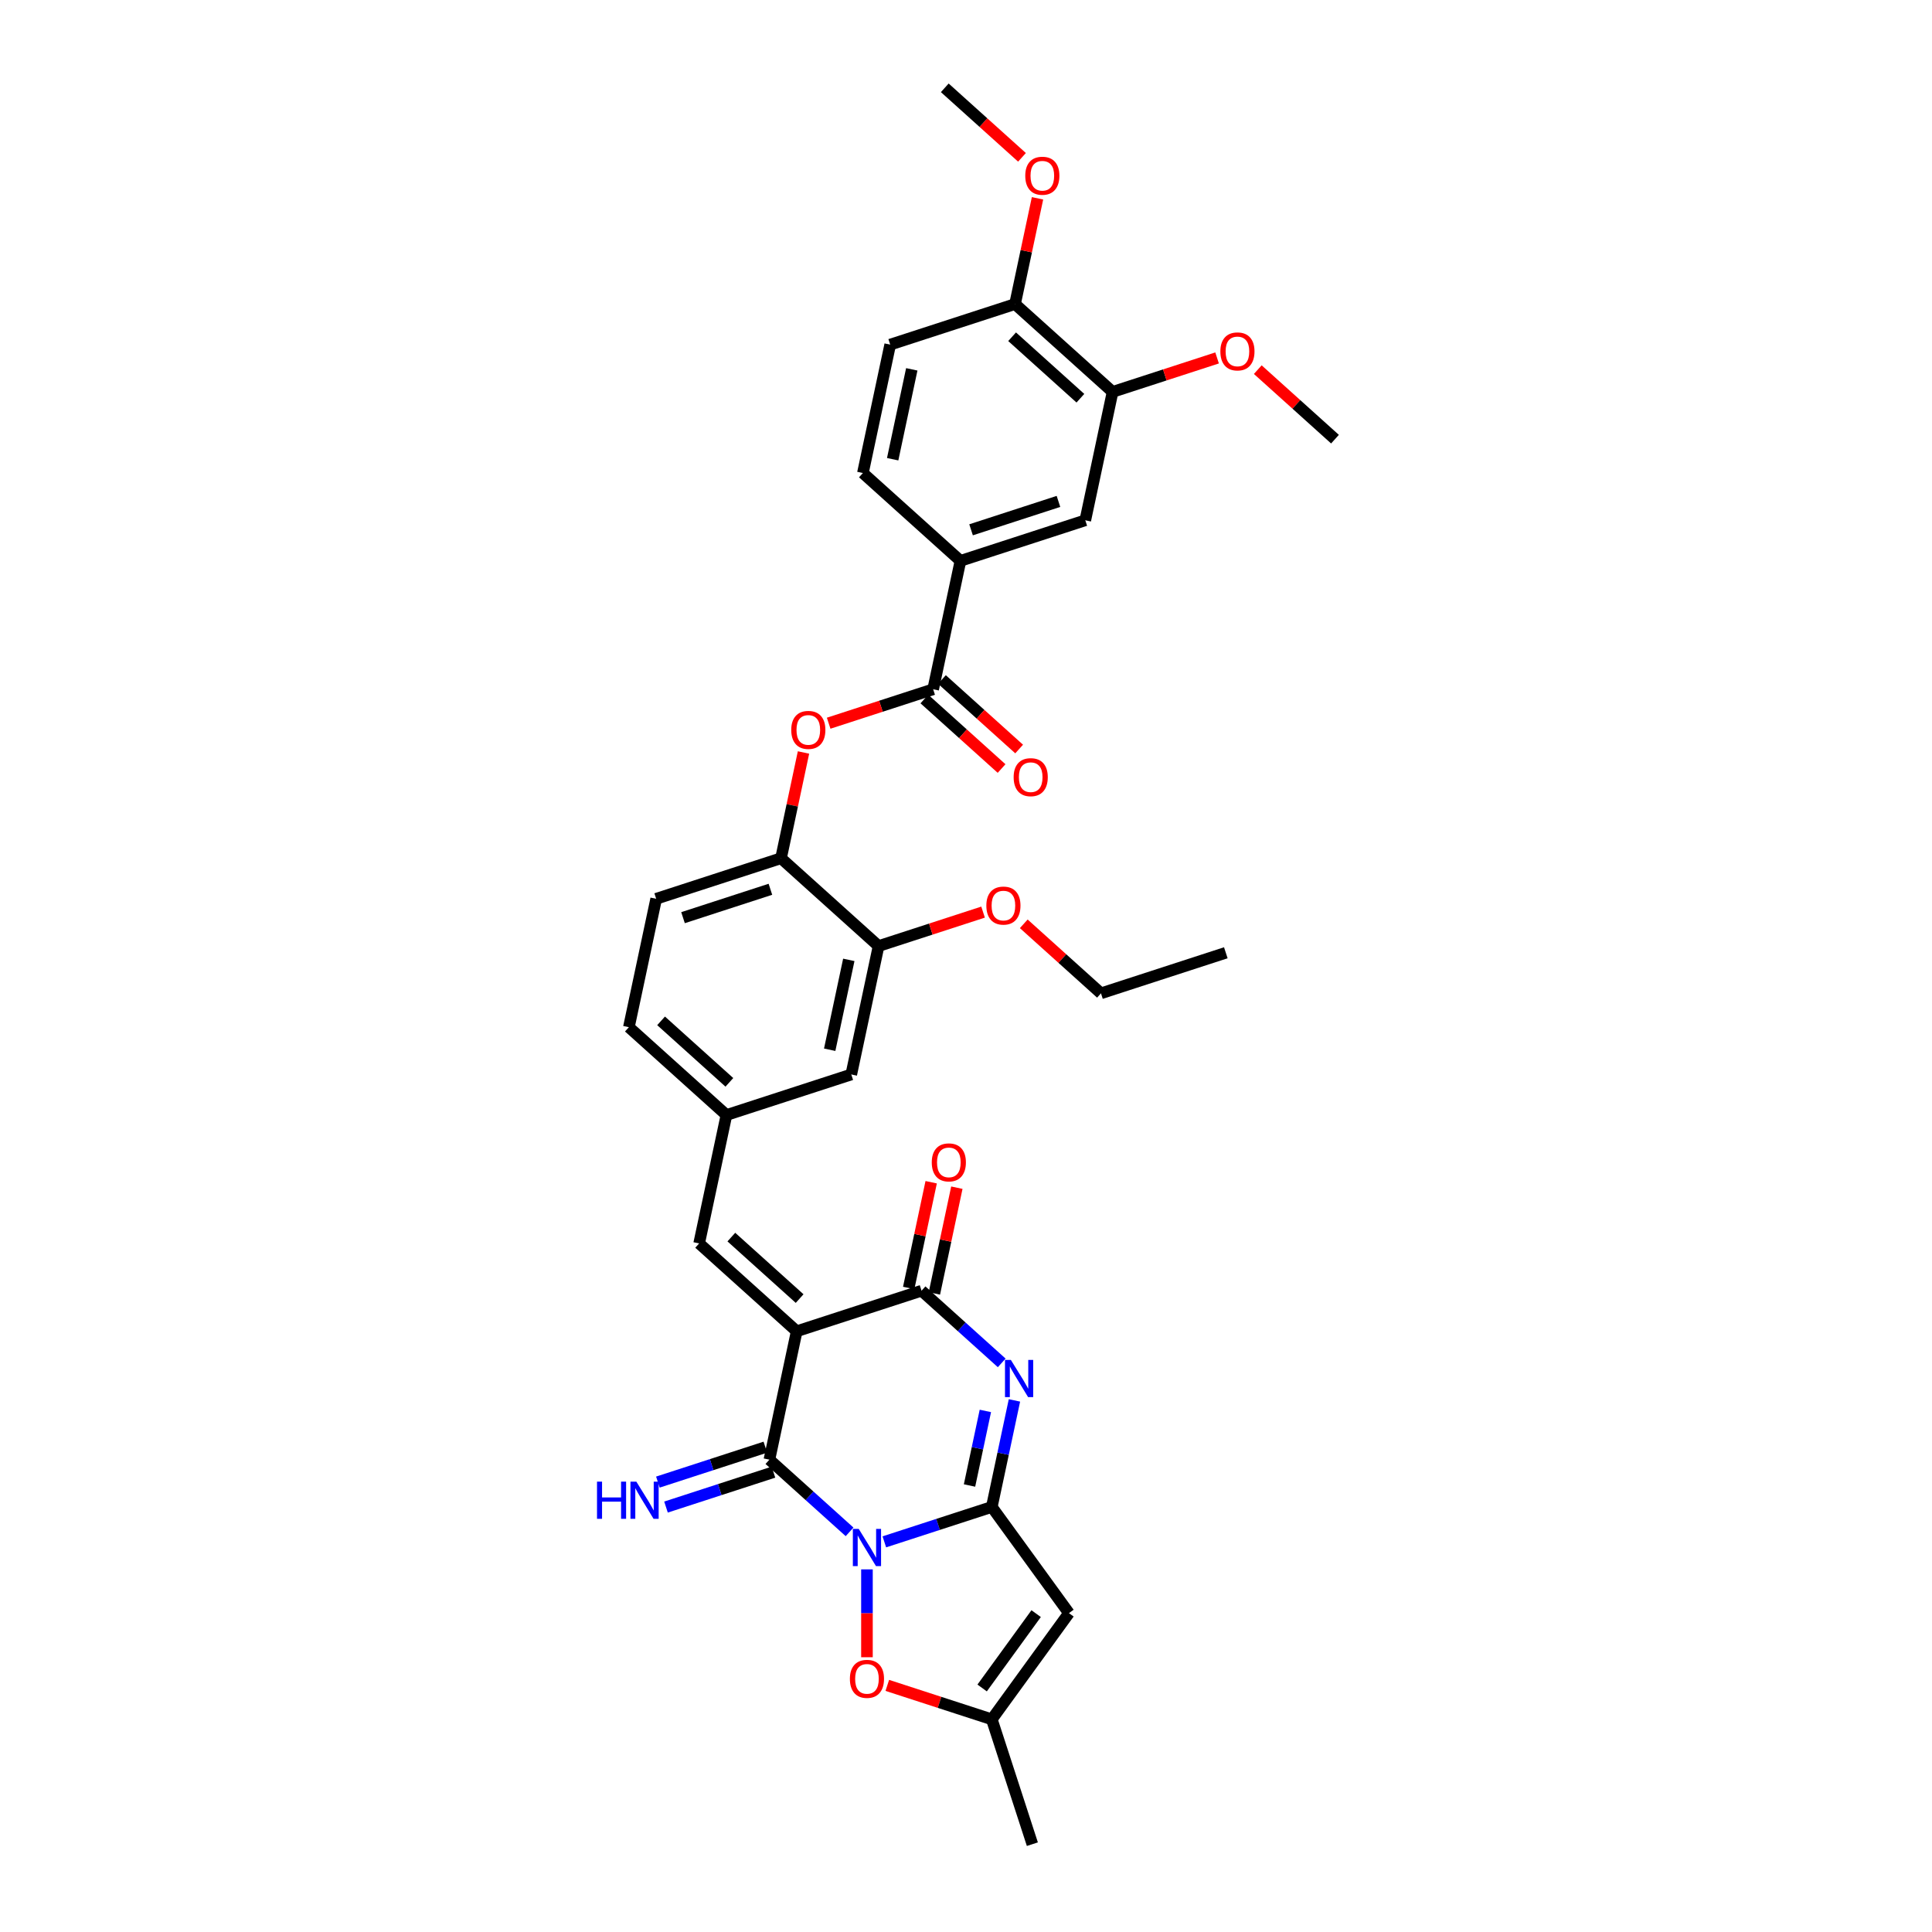 <?xml version='1.0' encoding='iso-8859-1'?>
<svg version='1.1' baseProfile='full'
              xmlns='http://www.w3.org/2000/svg'
                      xmlns:rdkit='http://www.rdkit.org/xml'
                      xmlns:xlink='http://www.w3.org/1999/xlink'
                  xml:space='preserve'
width='1000px' height='1000px' viewBox='0 0 1000 1000'>
<!-- END OF HEADER -->
<rect style='opacity:1.0;fill:#FFFFFF;stroke:none' width='1000' height='1000' x='0' y='0'> </rect>
<path class='bond-0' d='M 457.731,798.062 L 485.543,789.025' style='fill:none;fill-rule:evenodd;stroke:#0000FF;stroke-width:6px;stroke-linecap:butt;stroke-linejoin:miter;stroke-opacity:1' />
<path class='bond-0' d='M 485.543,789.025 L 513.355,779.989' style='fill:none;fill-rule:evenodd;stroke:#000000;stroke-width:6px;stroke-linecap:butt;stroke-linejoin:miter;stroke-opacity:1' />
<path class='bond-2' d='M 439.739,792.885 L 418.991,774.203' style='fill:none;fill-rule:evenodd;stroke:#0000FF;stroke-width:6px;stroke-linecap:butt;stroke-linejoin:miter;stroke-opacity:1' />
<path class='bond-2' d='M 418.991,774.203 L 398.242,755.521' style='fill:none;fill-rule:evenodd;stroke:#000000;stroke-width:6px;stroke-linecap:butt;stroke-linejoin:miter;stroke-opacity:1' />
<path class='bond-6' d='M 448.735,812.304 L 448.735,835.044' style='fill:none;fill-rule:evenodd;stroke:#0000FF;stroke-width:6px;stroke-linecap:butt;stroke-linejoin:miter;stroke-opacity:1' />
<path class='bond-6' d='M 448.735,835.044 L 448.735,857.784' style='fill:none;fill-rule:evenodd;stroke:#FF0000;stroke-width:6px;stroke-linecap:butt;stroke-linejoin:miter;stroke-opacity:1' />
<path class='bond-3' d='M 513.355,779.989 L 519.215,752.418' style='fill:none;fill-rule:evenodd;stroke:#000000;stroke-width:6px;stroke-linecap:butt;stroke-linejoin:miter;stroke-opacity:1' />
<path class='bond-3' d='M 519.215,752.418 L 525.075,724.848' style='fill:none;fill-rule:evenodd;stroke:#0000FF;stroke-width:6px;stroke-linecap:butt;stroke-linejoin:miter;stroke-opacity:1' />
<path class='bond-3' d='M 501.821,768.892 L 505.923,749.593' style='fill:none;fill-rule:evenodd;stroke:#000000;stroke-width:6px;stroke-linecap:butt;stroke-linejoin:miter;stroke-opacity:1' />
<path class='bond-3' d='M 505.923,749.593 L 510.025,730.294' style='fill:none;fill-rule:evenodd;stroke:#0000FF;stroke-width:6px;stroke-linecap:butt;stroke-linejoin:miter;stroke-opacity:1' />
<path class='bond-5' d='M 513.355,779.989 L 553.292,834.957' style='fill:none;fill-rule:evenodd;stroke:#000000;stroke-width:6px;stroke-linecap:butt;stroke-linejoin:miter;stroke-opacity:1' />
<path class='bond-1' d='M 412.369,689.061 L 398.242,755.521' style='fill:none;fill-rule:evenodd;stroke:#000000;stroke-width:6px;stroke-linecap:butt;stroke-linejoin:miter;stroke-opacity:1' />
<path class='bond-4' d='M 412.369,689.061 L 476.988,668.064' style='fill:none;fill-rule:evenodd;stroke:#000000;stroke-width:6px;stroke-linecap:butt;stroke-linejoin:miter;stroke-opacity:1' />
<path class='bond-7' d='M 412.369,689.061 L 361.876,643.596' style='fill:none;fill-rule:evenodd;stroke:#000000;stroke-width:6px;stroke-linecap:butt;stroke-linejoin:miter;stroke-opacity:1' />
<path class='bond-7' d='M 413.888,672.142 L 378.543,640.317' style='fill:none;fill-rule:evenodd;stroke:#000000;stroke-width:6px;stroke-linecap:butt;stroke-linejoin:miter;stroke-opacity:1' />
<path class='bond-13' d='M 396.143,749.059 L 368.331,758.095' style='fill:none;fill-rule:evenodd;stroke:#000000;stroke-width:6px;stroke-linecap:butt;stroke-linejoin:miter;stroke-opacity:1' />
<path class='bond-13' d='M 368.331,758.095 L 340.519,767.132' style='fill:none;fill-rule:evenodd;stroke:#0000FF;stroke-width:6px;stroke-linecap:butt;stroke-linejoin:miter;stroke-opacity:1' />
<path class='bond-13' d='M 400.342,761.983 L 372.53,771.019' style='fill:none;fill-rule:evenodd;stroke:#000000;stroke-width:6px;stroke-linecap:butt;stroke-linejoin:miter;stroke-opacity:1' />
<path class='bond-13' d='M 372.53,771.019 L 344.718,780.056' style='fill:none;fill-rule:evenodd;stroke:#0000FF;stroke-width:6px;stroke-linecap:butt;stroke-linejoin:miter;stroke-opacity:1' />
<path class='bond-35' d='M 518.485,705.428 L 497.737,686.746' style='fill:none;fill-rule:evenodd;stroke:#0000FF;stroke-width:6px;stroke-linecap:butt;stroke-linejoin:miter;stroke-opacity:1' />
<path class='bond-35' d='M 497.737,686.746 L 476.988,668.064' style='fill:none;fill-rule:evenodd;stroke:#000000;stroke-width:6px;stroke-linecap:butt;stroke-linejoin:miter;stroke-opacity:1' />
<path class='bond-17' d='M 483.634,669.477 L 489.451,642.111' style='fill:none;fill-rule:evenodd;stroke:#000000;stroke-width:6px;stroke-linecap:butt;stroke-linejoin:miter;stroke-opacity:1' />
<path class='bond-17' d='M 489.451,642.111 L 495.268,614.744' style='fill:none;fill-rule:evenodd;stroke:#FF0000;stroke-width:6px;stroke-linecap:butt;stroke-linejoin:miter;stroke-opacity:1' />
<path class='bond-17' d='M 470.342,666.652 L 476.159,639.285' style='fill:none;fill-rule:evenodd;stroke:#000000;stroke-width:6px;stroke-linecap:butt;stroke-linejoin:miter;stroke-opacity:1' />
<path class='bond-17' d='M 476.159,639.285 L 481.976,611.919' style='fill:none;fill-rule:evenodd;stroke:#FF0000;stroke-width:6px;stroke-linecap:butt;stroke-linejoin:miter;stroke-opacity:1' />
<path class='bond-34' d='M 553.292,834.957 L 513.355,889.926' style='fill:none;fill-rule:evenodd;stroke:#000000;stroke-width:6px;stroke-linecap:butt;stroke-linejoin:miter;stroke-opacity:1' />
<path class='bond-34' d='M 536.308,835.215 L 508.352,873.693' style='fill:none;fill-rule:evenodd;stroke:#000000;stroke-width:6px;stroke-linecap:butt;stroke-linejoin:miter;stroke-opacity:1' />
<path class='bond-9' d='M 459.267,872.352 L 486.311,881.139' style='fill:none;fill-rule:evenodd;stroke:#FF0000;stroke-width:6px;stroke-linecap:butt;stroke-linejoin:miter;stroke-opacity:1' />
<path class='bond-9' d='M 486.311,881.139 L 513.355,889.926' style='fill:none;fill-rule:evenodd;stroke:#000000;stroke-width:6px;stroke-linecap:butt;stroke-linejoin:miter;stroke-opacity:1' />
<path class='bond-18' d='M 361.876,643.596 L 376.003,577.136' style='fill:none;fill-rule:evenodd;stroke:#000000;stroke-width:6px;stroke-linecap:butt;stroke-linejoin:miter;stroke-opacity:1' />
<path class='bond-8' d='M 483.002,356.759 L 455.958,365.547' style='fill:none;fill-rule:evenodd;stroke:#000000;stroke-width:6px;stroke-linecap:butt;stroke-linejoin:miter;stroke-opacity:1' />
<path class='bond-8' d='M 455.958,365.547 L 428.914,374.334' style='fill:none;fill-rule:evenodd;stroke:#FF0000;stroke-width:6px;stroke-linecap:butt;stroke-linejoin:miter;stroke-opacity:1' />
<path class='bond-11' d='M 483.002,356.759 L 497.128,290.299' style='fill:none;fill-rule:evenodd;stroke:#000000;stroke-width:6px;stroke-linecap:butt;stroke-linejoin:miter;stroke-opacity:1' />
<path class='bond-21' d='M 478.455,361.809 L 498.436,379.8' style='fill:none;fill-rule:evenodd;stroke:#000000;stroke-width:6px;stroke-linecap:butt;stroke-linejoin:miter;stroke-opacity:1' />
<path class='bond-21' d='M 498.436,379.8 L 518.417,397.79' style='fill:none;fill-rule:evenodd;stroke:#FF0000;stroke-width:6px;stroke-linecap:butt;stroke-linejoin:miter;stroke-opacity:1' />
<path class='bond-21' d='M 487.548,351.71 L 507.529,369.701' style='fill:none;fill-rule:evenodd;stroke:#000000;stroke-width:6px;stroke-linecap:butt;stroke-linejoin:miter;stroke-opacity:1' />
<path class='bond-21' d='M 507.529,369.701 L 527.51,387.692' style='fill:none;fill-rule:evenodd;stroke:#FF0000;stroke-width:6px;stroke-linecap:butt;stroke-linejoin:miter;stroke-opacity:1' />
<path class='bond-29' d='M 513.355,889.926 L 534.351,954.545' style='fill:none;fill-rule:evenodd;stroke:#000000;stroke-width:6px;stroke-linecap:butt;stroke-linejoin:miter;stroke-opacity:1' />
<path class='bond-10' d='M 415.889,389.483 L 410.073,416.849' style='fill:none;fill-rule:evenodd;stroke:#FF0000;stroke-width:6px;stroke-linecap:butt;stroke-linejoin:miter;stroke-opacity:1' />
<path class='bond-10' d='M 410.073,416.849 L 404.256,444.216' style='fill:none;fill-rule:evenodd;stroke:#000000;stroke-width:6px;stroke-linecap:butt;stroke-linejoin:miter;stroke-opacity:1' />
<path class='bond-14' d='M 497.128,290.299 L 561.748,269.303' style='fill:none;fill-rule:evenodd;stroke:#000000;stroke-width:6px;stroke-linecap:butt;stroke-linejoin:miter;stroke-opacity:1' />
<path class='bond-14' d='M 502.622,274.226 L 547.856,259.529' style='fill:none;fill-rule:evenodd;stroke:#000000;stroke-width:6px;stroke-linecap:butt;stroke-linejoin:miter;stroke-opacity:1' />
<path class='bond-22' d='M 497.128,290.299 L 446.635,244.835' style='fill:none;fill-rule:evenodd;stroke:#000000;stroke-width:6px;stroke-linecap:butt;stroke-linejoin:miter;stroke-opacity:1' />
<path class='bond-12' d='M 404.256,444.216 L 339.636,465.212' style='fill:none;fill-rule:evenodd;stroke:#000000;stroke-width:6px;stroke-linecap:butt;stroke-linejoin:miter;stroke-opacity:1' />
<path class='bond-12' d='M 398.762,460.289 L 353.528,474.986' style='fill:none;fill-rule:evenodd;stroke:#000000;stroke-width:6px;stroke-linecap:butt;stroke-linejoin:miter;stroke-opacity:1' />
<path class='bond-36' d='M 404.256,444.216 L 454.749,489.68' style='fill:none;fill-rule:evenodd;stroke:#000000;stroke-width:6px;stroke-linecap:butt;stroke-linejoin:miter;stroke-opacity:1' />
<path class='bond-16' d='M 561.748,269.303 L 575.874,202.843' style='fill:none;fill-rule:evenodd;stroke:#000000;stroke-width:6px;stroke-linecap:butt;stroke-linejoin:miter;stroke-opacity:1' />
<path class='bond-15' d='M 454.749,489.68 L 440.622,556.14' style='fill:none;fill-rule:evenodd;stroke:#000000;stroke-width:6px;stroke-linecap:butt;stroke-linejoin:miter;stroke-opacity:1' />
<path class='bond-15' d='M 439.338,496.824 L 429.449,543.346' style='fill:none;fill-rule:evenodd;stroke:#000000;stroke-width:6px;stroke-linecap:butt;stroke-linejoin:miter;stroke-opacity:1' />
<path class='bond-27' d='M 454.749,489.68 L 481.793,480.893' style='fill:none;fill-rule:evenodd;stroke:#000000;stroke-width:6px;stroke-linecap:butt;stroke-linejoin:miter;stroke-opacity:1' />
<path class='bond-27' d='M 481.793,480.893 L 508.837,472.106' style='fill:none;fill-rule:evenodd;stroke:#FF0000;stroke-width:6px;stroke-linecap:butt;stroke-linejoin:miter;stroke-opacity:1' />
<path class='bond-26' d='M 575.874,202.843 L 602.918,194.056' style='fill:none;fill-rule:evenodd;stroke:#000000;stroke-width:6px;stroke-linecap:butt;stroke-linejoin:miter;stroke-opacity:1' />
<path class='bond-26' d='M 602.918,194.056 L 629.962,185.269' style='fill:none;fill-rule:evenodd;stroke:#FF0000;stroke-width:6px;stroke-linecap:butt;stroke-linejoin:miter;stroke-opacity:1' />
<path class='bond-37' d='M 575.874,202.843 L 525.381,157.379' style='fill:none;fill-rule:evenodd;stroke:#000000;stroke-width:6px;stroke-linecap:butt;stroke-linejoin:miter;stroke-opacity:1' />
<path class='bond-37' d='M 559.208,206.122 L 523.863,174.297' style='fill:none;fill-rule:evenodd;stroke:#000000;stroke-width:6px;stroke-linecap:butt;stroke-linejoin:miter;stroke-opacity:1' />
<path class='bond-19' d='M 376.003,577.136 L 440.622,556.14' style='fill:none;fill-rule:evenodd;stroke:#000000;stroke-width:6px;stroke-linecap:butt;stroke-linejoin:miter;stroke-opacity:1' />
<path class='bond-25' d='M 376.003,577.136 L 325.51,531.672' style='fill:none;fill-rule:evenodd;stroke:#000000;stroke-width:6px;stroke-linecap:butt;stroke-linejoin:miter;stroke-opacity:1' />
<path class='bond-25' d='M 377.521,560.218 L 342.176,528.393' style='fill:none;fill-rule:evenodd;stroke:#000000;stroke-width:6px;stroke-linecap:butt;stroke-linejoin:miter;stroke-opacity:1' />
<path class='bond-20' d='M 525.381,157.379 L 460.762,178.375' style='fill:none;fill-rule:evenodd;stroke:#000000;stroke-width:6px;stroke-linecap:butt;stroke-linejoin:miter;stroke-opacity:1' />
<path class='bond-28' d='M 525.381,157.379 L 531.198,130.012' style='fill:none;fill-rule:evenodd;stroke:#000000;stroke-width:6px;stroke-linecap:butt;stroke-linejoin:miter;stroke-opacity:1' />
<path class='bond-28' d='M 531.198,130.012 L 537.015,102.646' style='fill:none;fill-rule:evenodd;stroke:#FF0000;stroke-width:6px;stroke-linecap:butt;stroke-linejoin:miter;stroke-opacity:1' />
<path class='bond-24' d='M 446.635,244.835 L 460.762,178.375' style='fill:none;fill-rule:evenodd;stroke:#000000;stroke-width:6px;stroke-linecap:butt;stroke-linejoin:miter;stroke-opacity:1' />
<path class='bond-24' d='M 462.046,237.691 L 471.935,191.169' style='fill:none;fill-rule:evenodd;stroke:#000000;stroke-width:6px;stroke-linecap:butt;stroke-linejoin:miter;stroke-opacity:1' />
<path class='bond-23' d='M 339.636,465.212 L 325.51,531.672' style='fill:none;fill-rule:evenodd;stroke:#000000;stroke-width:6px;stroke-linecap:butt;stroke-linejoin:miter;stroke-opacity:1' />
<path class='bond-31' d='M 651.025,191.329 L 671.006,209.32' style='fill:none;fill-rule:evenodd;stroke:#FF0000;stroke-width:6px;stroke-linecap:butt;stroke-linejoin:miter;stroke-opacity:1' />
<path class='bond-31' d='M 671.006,209.32 L 690.987,227.311' style='fill:none;fill-rule:evenodd;stroke:#000000;stroke-width:6px;stroke-linecap:butt;stroke-linejoin:miter;stroke-opacity:1' />
<path class='bond-30' d='M 529.9,478.166 L 549.88,496.157' style='fill:none;fill-rule:evenodd;stroke:#FF0000;stroke-width:6px;stroke-linecap:butt;stroke-linejoin:miter;stroke-opacity:1' />
<path class='bond-30' d='M 549.88,496.157 L 569.861,514.148' style='fill:none;fill-rule:evenodd;stroke:#000000;stroke-width:6px;stroke-linecap:butt;stroke-linejoin:miter;stroke-opacity:1' />
<path class='bond-32' d='M 528.976,81.436 L 508.996,63.445' style='fill:none;fill-rule:evenodd;stroke:#FF0000;stroke-width:6px;stroke-linecap:butt;stroke-linejoin:miter;stroke-opacity:1' />
<path class='bond-32' d='M 508.996,63.445 L 489.015,45.455' style='fill:none;fill-rule:evenodd;stroke:#000000;stroke-width:6px;stroke-linecap:butt;stroke-linejoin:miter;stroke-opacity:1' />
<path class='bond-33' d='M 569.861,514.148 L 634.481,493.152' style='fill:none;fill-rule:evenodd;stroke:#000000;stroke-width:6px;stroke-linecap:butt;stroke-linejoin:miter;stroke-opacity:1' />
<path  class='atom-0' d='M 444.482 791.364
L 450.787 801.556
Q 451.412 802.561, 452.418 804.382
Q 453.424 806.203, 453.478 806.312
L 453.478 791.364
L 456.033 791.364
L 456.033 810.606
L 453.396 810.606
L 446.629 799.463
Q 445.841 798.158, 444.998 796.664
Q 444.183 795.169, 443.938 794.707
L 443.938 810.606
L 441.438 810.606
L 441.438 791.364
L 444.482 791.364
' fill='#0000FF'/>
<path  class='atom-4' d='M 523.228 703.907
L 529.533 714.099
Q 530.158 715.105, 531.164 716.926
Q 532.17 718.747, 532.224 718.855
L 532.224 703.907
L 534.779 703.907
L 534.779 723.149
L 532.142 723.149
L 525.375 712.006
Q 524.587 710.702, 523.744 709.207
Q 522.929 707.712, 522.684 707.25
L 522.684 723.149
L 520.184 723.149
L 520.184 703.907
L 523.228 703.907
' fill='#0000FF'/>
<path  class='atom-7' d='M 439.902 868.984
Q 439.902 864.364, 442.185 861.782
Q 444.468 859.2, 448.735 859.2
Q 453.002 859.2, 455.285 861.782
Q 457.568 864.364, 457.568 868.984
Q 457.568 873.659, 455.258 876.322
Q 452.948 878.958, 448.735 878.958
Q 444.496 878.958, 442.185 876.322
Q 439.902 873.686, 439.902 868.984
M 448.735 876.784
Q 451.671 876.784, 453.247 874.827
Q 454.85 872.843, 454.85 868.984
Q 454.85 865.206, 453.247 863.304
Q 451.671 861.374, 448.735 861.374
Q 445.8 861.374, 444.197 863.277
Q 442.62 865.179, 442.62 868.984
Q 442.62 872.871, 444.197 874.827
Q 445.8 876.784, 448.735 876.784
' fill='#FF0000'/>
<path  class='atom-11' d='M 409.549 377.81
Q 409.549 373.19, 411.832 370.608
Q 414.115 368.026, 418.382 368.026
Q 422.649 368.026, 424.932 370.608
Q 427.215 373.19, 427.215 377.81
Q 427.215 382.485, 424.905 385.148
Q 422.595 387.784, 418.382 387.784
Q 414.142 387.784, 411.832 385.148
Q 409.549 382.512, 409.549 377.81
M 418.382 385.61
Q 421.317 385.61, 422.894 383.653
Q 424.497 381.669, 424.497 377.81
Q 424.497 374.032, 422.894 372.13
Q 421.317 370.2, 418.382 370.2
Q 415.447 370.2, 413.843 372.103
Q 412.267 374.005, 412.267 377.81
Q 412.267 381.696, 413.843 383.653
Q 415.447 385.61, 418.382 385.61
' fill='#FF0000'/>
<path  class='atom-14' d='M 309.013 766.896
L 311.622 766.896
L 311.622 775.076
L 321.461 775.076
L 321.461 766.896
L 324.07 766.896
L 324.07 786.138
L 321.461 786.138
L 321.461 777.251
L 311.622 777.251
L 311.622 786.138
L 309.013 786.138
L 309.013 766.896
' fill='#0000FF'/>
<path  class='atom-14' d='M 329.37 766.896
L 335.675 777.088
Q 336.3 778.093, 337.305 779.914
Q 338.311 781.735, 338.365 781.844
L 338.365 766.896
L 340.92 766.896
L 340.92 786.138
L 338.284 786.138
L 331.517 774.995
Q 330.728 773.69, 329.886 772.196
Q 329.071 770.701, 328.826 770.239
L 328.826 786.138
L 326.326 786.138
L 326.326 766.896
L 329.37 766.896
' fill='#0000FF'/>
<path  class='atom-18' d='M 482.282 601.659
Q 482.282 597.038, 484.565 594.456
Q 486.848 591.874, 491.115 591.874
Q 495.382 591.874, 497.665 594.456
Q 499.948 597.038, 499.948 601.659
Q 499.948 606.333, 497.638 608.997
Q 495.328 611.633, 491.115 611.633
Q 486.875 611.633, 484.565 608.997
Q 482.282 606.36, 482.282 601.659
M 491.115 609.459
Q 494.05 609.459, 495.627 607.502
Q 497.23 605.518, 497.23 601.659
Q 497.23 597.881, 495.627 595.978
Q 494.05 594.049, 491.115 594.049
Q 488.18 594.049, 486.576 595.951
Q 485 597.854, 485 601.659
Q 485 605.545, 486.576 607.502
Q 488.18 609.459, 491.115 609.459
' fill='#FF0000'/>
<path  class='atom-22' d='M 524.662 402.278
Q 524.662 397.658, 526.945 395.076
Q 529.228 392.494, 533.495 392.494
Q 537.762 392.494, 540.045 395.076
Q 542.328 397.658, 542.328 402.278
Q 542.328 406.952, 540.017 409.616
Q 537.707 412.252, 533.495 412.252
Q 529.255 412.252, 526.945 409.616
Q 524.662 406.98, 524.662 402.278
M 533.495 410.078
Q 536.43 410.078, 538.006 408.121
Q 539.61 406.137, 539.61 402.278
Q 539.61 398.5, 538.006 396.598
Q 536.43 394.668, 533.495 394.668
Q 530.559 394.668, 528.956 396.571
Q 527.38 398.473, 527.38 402.278
Q 527.38 406.164, 528.956 408.121
Q 530.559 410.078, 533.495 410.078
' fill='#FF0000'/>
<path  class='atom-27' d='M 631.661 181.901
Q 631.661 177.281, 633.944 174.699
Q 636.227 172.117, 640.494 172.117
Q 644.761 172.117, 647.044 174.699
Q 649.327 177.281, 649.327 181.901
Q 649.327 186.576, 647.017 189.239
Q 644.706 191.875, 640.494 191.875
Q 636.254 191.875, 633.944 189.239
Q 631.661 186.603, 631.661 181.901
M 640.494 189.701
Q 643.429 189.701, 645.005 187.744
Q 646.609 185.76, 646.609 181.901
Q 646.609 178.123, 645.005 176.221
Q 643.429 174.291, 640.494 174.291
Q 637.559 174.291, 635.955 176.194
Q 634.379 178.096, 634.379 181.901
Q 634.379 185.788, 635.955 187.744
Q 637.559 189.701, 640.494 189.701
' fill='#FF0000'/>
<path  class='atom-28' d='M 510.535 468.738
Q 510.535 464.118, 512.818 461.536
Q 515.101 458.954, 519.368 458.954
Q 523.635 458.954, 525.918 461.536
Q 528.201 464.118, 528.201 468.738
Q 528.201 473.413, 525.891 476.076
Q 523.581 478.712, 519.368 478.712
Q 515.128 478.712, 512.818 476.076
Q 510.535 473.44, 510.535 468.738
M 519.368 476.538
Q 522.303 476.538, 523.88 474.581
Q 525.483 472.597, 525.483 468.738
Q 525.483 464.96, 523.88 463.058
Q 522.303 461.128, 519.368 461.128
Q 516.433 461.128, 514.829 463.031
Q 513.253 464.933, 513.253 468.738
Q 513.253 472.625, 514.829 474.581
Q 516.433 476.538, 519.368 476.538
' fill='#FF0000'/>
<path  class='atom-29' d='M 530.675 90.973
Q 530.675 86.353, 532.958 83.771
Q 535.241 81.189, 539.508 81.189
Q 543.775 81.189, 546.058 83.771
Q 548.341 86.353, 548.341 90.973
Q 548.341 95.648, 546.031 98.311
Q 543.721 100.947, 539.508 100.947
Q 535.268 100.947, 532.958 98.311
Q 530.675 95.675, 530.675 90.973
M 539.508 98.773
Q 542.443 98.773, 544.019 96.816
Q 545.623 94.832, 545.623 90.973
Q 545.623 87.195, 544.019 85.293
Q 542.443 83.363, 539.508 83.363
Q 536.573 83.363, 534.969 85.266
Q 533.393 87.168, 533.393 90.973
Q 533.393 94.859, 534.969 96.816
Q 536.573 98.773, 539.508 98.773
' fill='#FF0000'/>
</svg>
